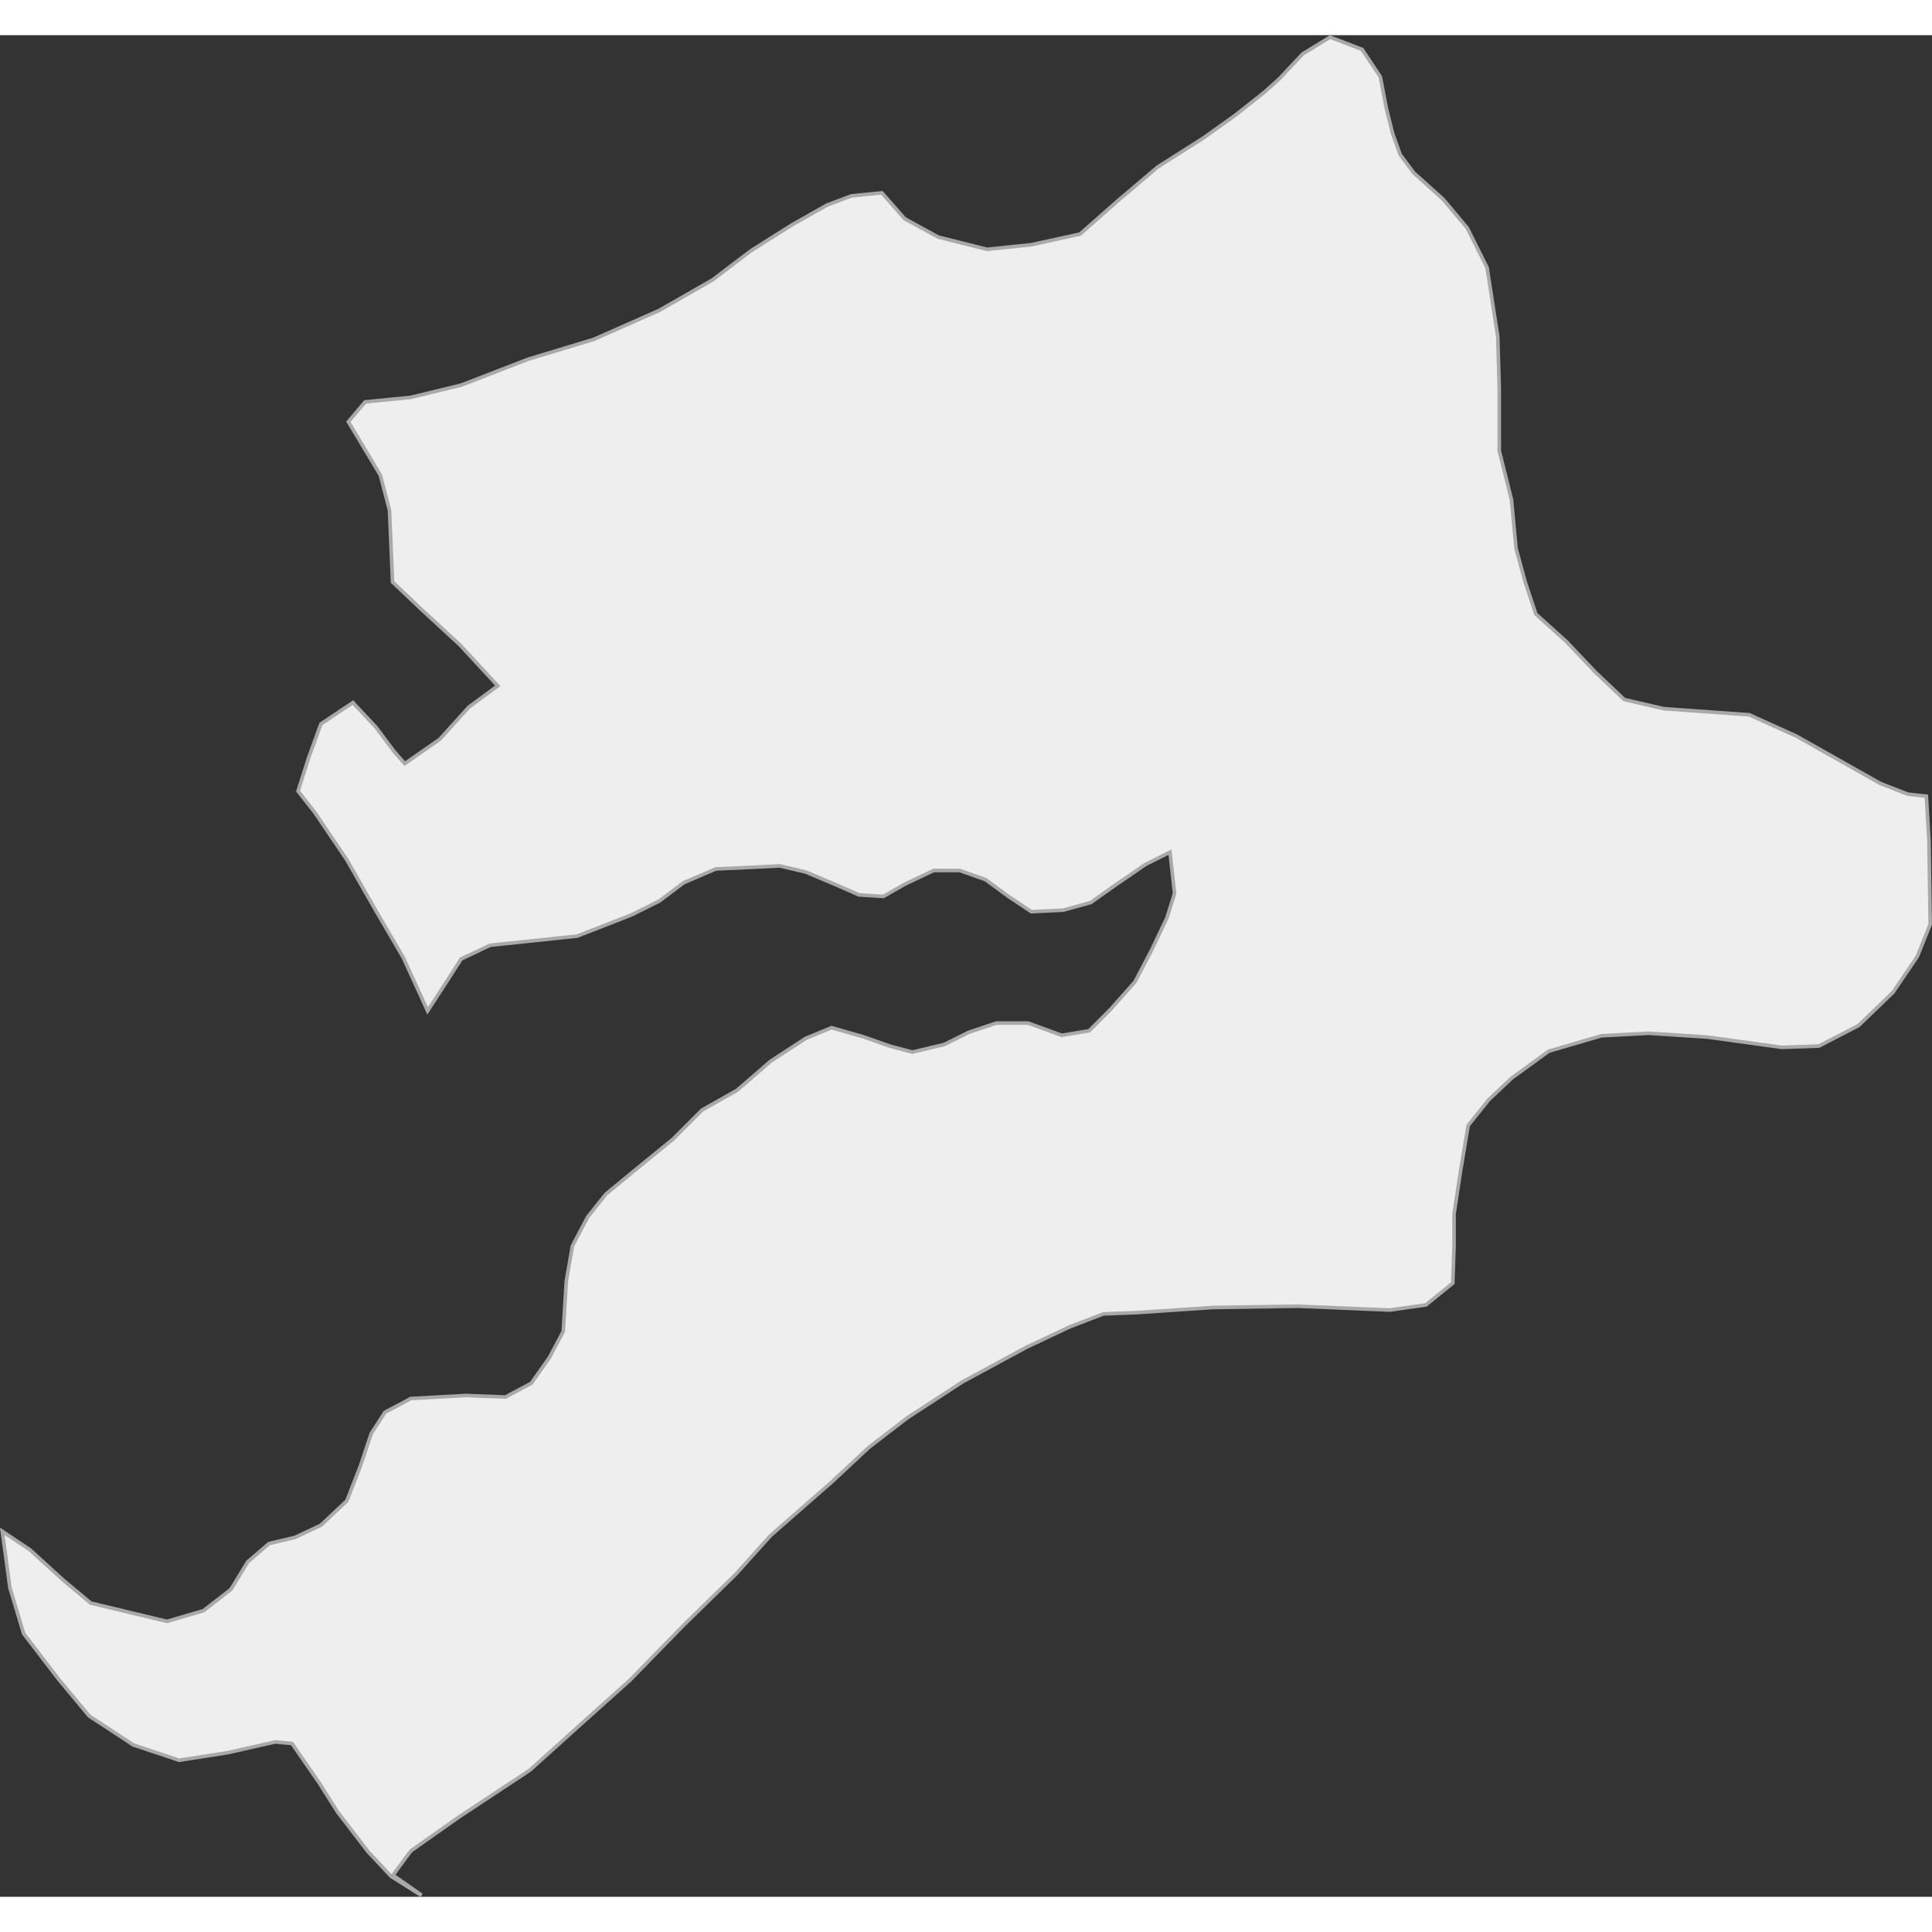 <?xml version="1.0" encoding="UTF-8"?>
<!DOCTYPE svg PUBLIC "-//W3C//DTD SVG 1.1//EN" "http://www.w3.org/Graphics/SVG/1.1/DTD/svg11.dtd">
<!-- Creator: CorelDRAW -->
<svg xmlns="http://www.w3.org/2000/svg" xml:space="preserve" width="600px" height="600px" style="shape-rendering:geometricPrecision; text-rendering:geometricPrecision; image-rendering:optimizeQuality; fill-rule:evenodd; clip-rule:evenodd"
viewBox="0 0 102.774 99.031"
 xmlns:xlink="http://www.w3.org/1999/xlink">
 <rect x="0" y="0" width="102.774" height="99.031" fill="#333333" stroke="none"/>
 <defs>
  <style type="text/css">
   <![CDATA[
    .str0 {stroke:#AAA9A9;stroke-width:0.191}
    .fil0 {fill:#EFEEEE}
   ]]>
  </style>
 </defs>
 <g id="Layer_x0020_1">
  <polygon class="fil0 str0" points="77.35,64.409 77.35,62.704 77.69,60.455 78.099,58.001 79.188,56.637 80.414,55.478 82.388,54.047 85.18,53.229 87.699,53.093 90.831,53.297 94.781,53.842 96.755,53.774 98.866,52.684 100.704,50.911 101.998,49.002 102.679,47.298 102.611,42.867 102.474,40.483 101.487,40.374 100.027,39.806 95.567,37.289 93.054,36.153 88.512,35.828 86.404,35.341 84.863,33.88 83.323,32.256 81.701,30.794 81.133,29.089 80.647,27.303 80.403,24.705 79.754,22.107 79.754,18.779 79.673,16.018 79.106,12.365 78.052,10.254 76.754,8.711 75.213,7.331 74.484,6.357 74.078,5.22 73.754,3.921 73.429,2.216 72.456,0.755 70.753,0.105 69.294,0.998 68.077,2.297 67.266,3.028 65.726,4.246 64.023,5.464 61.59,7.006 59.482,8.792 57.454,10.579 54.859,11.147 52.508,11.391 49.913,10.741 48.129,9.767 46.912,8.387 45.291,8.549 43.993,9.036 42.128,10.091 39.938,11.472 37.911,13.014 35.073,14.638 31.586,16.181 28.099,17.236 24.531,18.616 21.855,19.266 19.422,19.509 18.53,20.565 20.233,23.406 20.72,25.274 20.882,29.089 22.423,30.551 24.45,32.418 26.477,34.61 24.936,35.747 23.396,37.452 21.531,38.751 20.963,38.101 19.99,36.802 18.773,35.503 17.07,36.64 16.422,38.426 15.854,40.212 16.746,41.349 18.449,43.866 20.071,46.707 21.45,49.062 22.747,51.903 23.801,50.279 24.531,49.143 26.072,48.412 30.694,47.925 31.748,47.519 33.613,46.788 35.073,46.058 36.37,45.083 38.073,44.353 39.857,44.272 41.479,44.19 42.858,44.515 44.398,45.165 45.696,45.733 46.993,45.814 48.129,45.165 49.669,44.434 51.048,44.434 52.426,44.921 53.643,45.814 54.859,46.626 56.562,46.545 58.022,46.139 59.401,45.165 60.941,44.109 62.239,43.46 62.482,45.652 62.077,46.951 61.266,48.656 60.374,50.361 59.076,51.822 57.941,52.959 56.481,53.202 54.697,52.553 52.994,52.553 51.535,53.04 50.237,53.689 48.534,54.095 47.318,53.77 45.939,53.283 44.236,52.796 42.858,53.365 40.992,54.583 39.209,56.125 37.343,57.18 35.803,58.723 33.613,60.509 32.235,61.646 31.262,62.864 30.451,64.406 30.126,66.273 29.964,68.953 29.234,70.333 28.261,71.713 26.883,72.444 24.774,72.363 21.855,72.525 20.476,73.256 19.746,74.392 19.179,76.097 18.449,77.965 17.07,79.263 15.692,79.913 14.313,80.238 13.178,81.212 12.286,82.674 10.826,83.81 8.88,84.378 6.853,83.891 4.826,83.404 3.366,82.186 1.582,80.562 0.122,79.588 0.528,82.592 1.258,85.028 3.123,87.463 4.744,89.412 7.096,90.954 9.529,91.766 12.124,91.361 14.638,90.792 15.53,90.873 16.989,92.984 17.962,94.527 19.584,96.638 20.801,97.937 22.341,98.911 22.427,98.94 20.904,97.88 21.858,96.585 24.377,94.812 28.19,92.29 30.913,89.836 33.501,87.518 36.361,84.587 39.152,81.86 40.99,79.815 44.259,76.952 46.233,75.111 48.276,73.543 51.204,71.635 54.608,69.794 56.923,68.703 58.694,68.022 60.464,67.954 64.549,67.681 69.043,67.613 73.946,67.817 75.852,67.545 77.282,66.385 "/>
 </g>
</svg>

